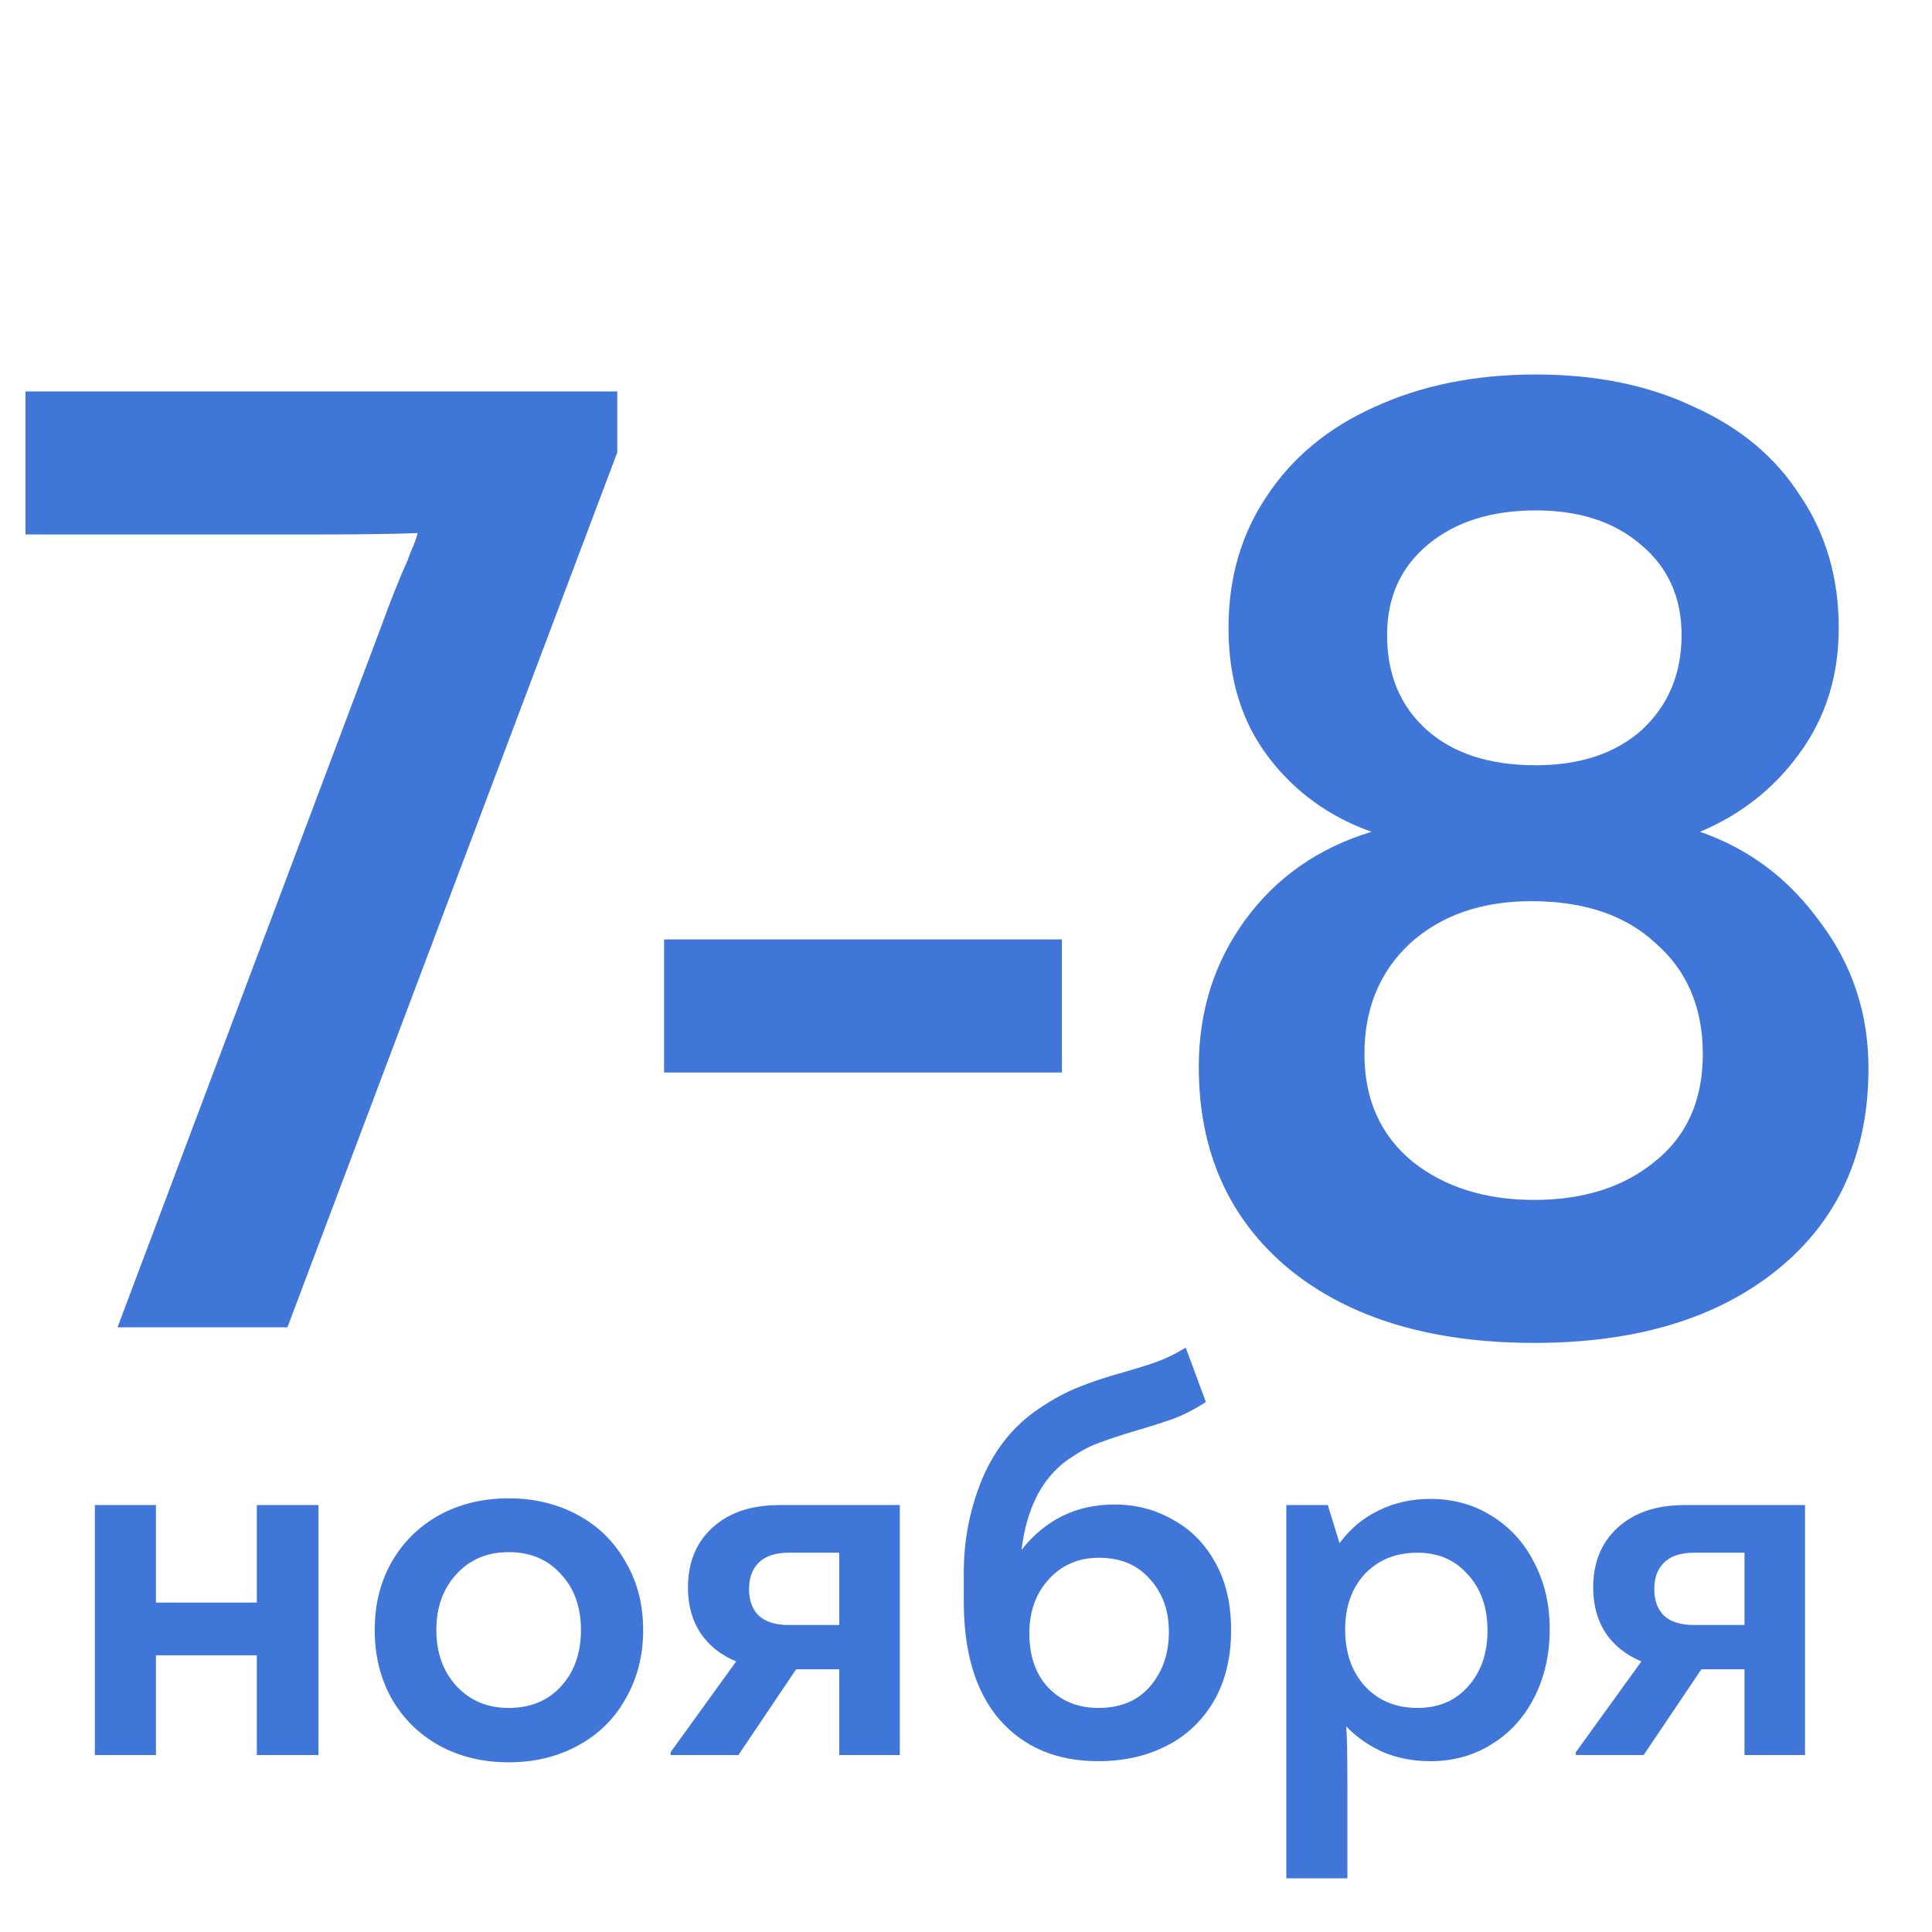 <?xml version="1.0" encoding="UTF-8"?> <svg xmlns="http://www.w3.org/2000/svg" width="131" height="131" viewBox="0 0 131 131" fill="none"> <path d="M41.856 26.544V30.672L19.488 90H7.968L25.92 42.288C26.496 40.688 27.072 39.248 27.648 37.968C27.776 37.584 27.904 37.264 28.032 37.008C28.16 36.688 28.256 36.4 28.32 36.144C26.784 36.208 24.448 36.24 21.312 36.24H1.728V26.544H41.856ZM45.028 63.696H72.004V72.72H45.028V63.696ZM104.036 91.056C97.06 91.056 91.524 89.392 87.428 86.064C83.332 82.672 81.284 78.096 81.284 72.336C81.284 68.56 82.34 65.232 84.452 62.352C86.564 59.472 89.412 57.488 92.996 56.4C90.116 55.376 87.78 53.68 85.988 51.312C84.196 48.944 83.3 46.032 83.3 42.576C83.3 39.184 84.164 36.208 85.892 33.648C87.62 31.024 90.052 29.008 93.188 27.6C96.388 26.128 100.036 25.392 104.132 25.392C108.228 25.392 111.812 26.128 114.884 27.6C118.02 29.008 120.42 31.024 122.084 33.648C123.812 36.208 124.676 39.184 124.676 42.576C124.676 45.84 123.78 48.688 121.988 51.12C120.26 53.488 118.02 55.248 115.268 56.4C118.596 57.552 121.316 59.6 123.428 62.544C125.604 65.424 126.692 68.72 126.692 72.432C126.692 78.192 124.644 82.736 120.548 86.064C116.452 89.392 110.948 91.056 104.036 91.056ZM104.132 51.888C107.14 51.888 109.54 51.088 111.332 49.488C113.124 47.824 114.02 45.68 114.02 43.056C114.02 40.496 113.092 38.448 111.236 36.912C109.444 35.376 107.076 34.608 104.132 34.608C101.124 34.608 98.692 35.376 96.836 36.912C94.98 38.448 94.052 40.496 94.052 43.056C94.052 45.744 94.948 47.888 96.74 49.488C98.532 51.088 100.996 51.888 104.132 51.888ZM104.036 81.36C107.364 81.36 110.084 80.496 112.196 78.768C114.372 77.04 115.46 74.608 115.46 71.472C115.46 68.336 114.404 65.84 112.292 63.984C110.244 62.064 107.428 61.104 103.844 61.104C100.452 61.104 97.7 62.064 95.588 63.984C93.54 65.904 92.516 68.4 92.516 71.472C92.516 74.544 93.604 76.976 95.78 78.768C97.956 80.496 100.708 81.36 104.036 81.36Z" fill="#3F76D8"></path> <path d="M21.594 102.052V119H17.414V112.236H10.574V119H6.432V102.052H10.574V108.664H17.414V102.052H21.594ZM34.489 119.494C32.741 119.494 31.17 119.114 29.777 118.354C28.409 117.594 27.332 116.53 26.547 115.162C25.787 113.794 25.407 112.249 25.407 110.526C25.407 108.803 25.787 107.271 26.547 105.928C27.332 104.56 28.409 103.496 29.777 102.736C31.17 101.976 32.741 101.596 34.489 101.596C36.237 101.596 37.808 101.976 39.201 102.736C40.594 103.496 41.671 104.56 42.431 105.928C43.216 107.271 43.609 108.803 43.609 110.526C43.609 112.249 43.216 113.794 42.431 115.162C41.671 116.53 40.594 117.594 39.201 118.354C37.808 119.114 36.237 119.494 34.489 119.494ZM34.489 115.808C35.958 115.808 37.136 115.327 38.023 114.364C38.935 113.376 39.391 112.097 39.391 110.526C39.391 108.955 38.935 107.689 38.023 106.726C37.136 105.738 35.958 105.244 34.489 105.244C33.045 105.244 31.867 105.738 30.955 106.726C30.043 107.714 29.587 108.981 29.587 110.526C29.587 112.071 30.043 113.338 30.955 114.326C31.867 115.314 33.045 115.808 34.489 115.808ZM61.012 102.052V119H56.908V113.186H53.982L50.068 119H45.47V118.81L49.916 112.654C48.877 112.223 48.066 111.577 47.484 110.716C46.926 109.855 46.648 108.829 46.648 107.638C46.648 105.941 47.205 104.585 48.32 103.572C49.434 102.559 50.942 102.052 52.842 102.052H61.012ZM56.908 110.184V105.282H53.488C52.576 105.282 51.892 105.51 51.436 105.966C51.005 106.397 50.79 106.992 50.79 107.752C50.79 108.512 51.005 109.107 51.436 109.538C51.892 109.969 52.576 110.184 53.488 110.184H56.908ZM75.571 102.014C77.015 102.014 78.333 102.356 79.523 103.04C80.739 103.699 81.702 104.674 82.411 105.966C83.121 107.233 83.475 108.753 83.475 110.526C83.475 112.401 83.083 114.009 82.297 115.352C81.512 116.695 80.435 117.708 79.067 118.392C77.725 119.076 76.192 119.418 74.469 119.418C71.657 119.418 69.428 118.481 67.781 116.606C66.16 114.731 65.349 112.059 65.349 108.588V106.612C65.349 104.408 65.767 102.293 66.603 100.266C67.465 98.239 68.744 96.656 70.441 95.516C71.379 94.883 72.265 94.401 73.101 94.072C73.963 93.717 74.989 93.375 76.179 93.046C77.167 92.767 77.965 92.514 78.573 92.286C79.181 92.058 79.789 91.754 80.397 91.374L81.765 95.06C81.031 95.541 80.296 95.921 79.561 96.2C78.852 96.453 78.016 96.719 77.053 96.998C76.04 97.302 75.229 97.568 74.621 97.796C74.013 97.999 73.393 98.315 72.759 98.746C71.797 99.329 71.011 100.165 70.403 101.254C69.821 102.343 69.441 103.623 69.263 105.092C70.885 103.04 72.987 102.014 75.571 102.014ZM74.469 115.808C75.964 115.808 77.129 115.327 77.965 114.364C78.827 113.376 79.257 112.135 79.257 110.64C79.257 109.196 78.827 108.005 77.965 107.068C77.129 106.105 75.977 105.624 74.507 105.624C73.139 105.624 72.012 106.105 71.125 107.068C70.239 108.031 69.795 109.259 69.795 110.754C69.795 112.299 70.226 113.528 71.087 114.44C71.974 115.352 73.101 115.808 74.469 115.808ZM96.985 101.634C98.53 101.634 99.911 102.014 101.127 102.774C102.368 103.534 103.331 104.585 104.015 105.928C104.724 107.271 105.079 108.778 105.079 110.45C105.079 112.198 104.724 113.756 104.015 115.124C103.331 116.467 102.368 117.518 101.127 118.278C99.911 119.038 98.53 119.418 96.985 119.418C95.845 119.418 94.781 119.215 93.793 118.81C92.83 118.379 91.994 117.797 91.285 117.062C91.336 117.847 91.361 119.19 91.361 121.09V127.36H87.219V102.052H90.031L90.829 104.636C91.538 103.673 92.412 102.939 93.451 102.432C94.515 101.9 95.693 101.634 96.985 101.634ZM96.111 115.808C97.53 115.808 98.67 115.327 99.531 114.364C100.418 113.376 100.861 112.109 100.861 110.564C100.861 108.993 100.418 107.727 99.531 106.764C98.67 105.776 97.53 105.282 96.111 105.282C94.642 105.282 93.451 105.763 92.539 106.726C91.652 107.689 91.209 108.943 91.209 110.488C91.209 112.084 91.665 113.376 92.577 114.364C93.489 115.327 94.667 115.808 96.111 115.808ZM122.391 102.052V119H118.287V113.186H115.361L111.447 119H106.849V118.81L111.295 112.654C110.256 112.223 109.445 111.577 108.863 110.716C108.305 109.855 108.027 108.829 108.027 107.638C108.027 105.941 108.584 104.585 109.699 103.572C110.813 102.559 112.321 102.052 114.221 102.052H122.391ZM118.287 110.184V105.282H114.867C113.955 105.282 113.271 105.51 112.815 105.966C112.384 106.397 112.169 106.992 112.169 107.752C112.169 108.512 112.384 109.107 112.815 109.538C113.271 109.969 113.955 110.184 114.867 110.184H118.287Z" fill="#3F76D8"></path> </svg> 